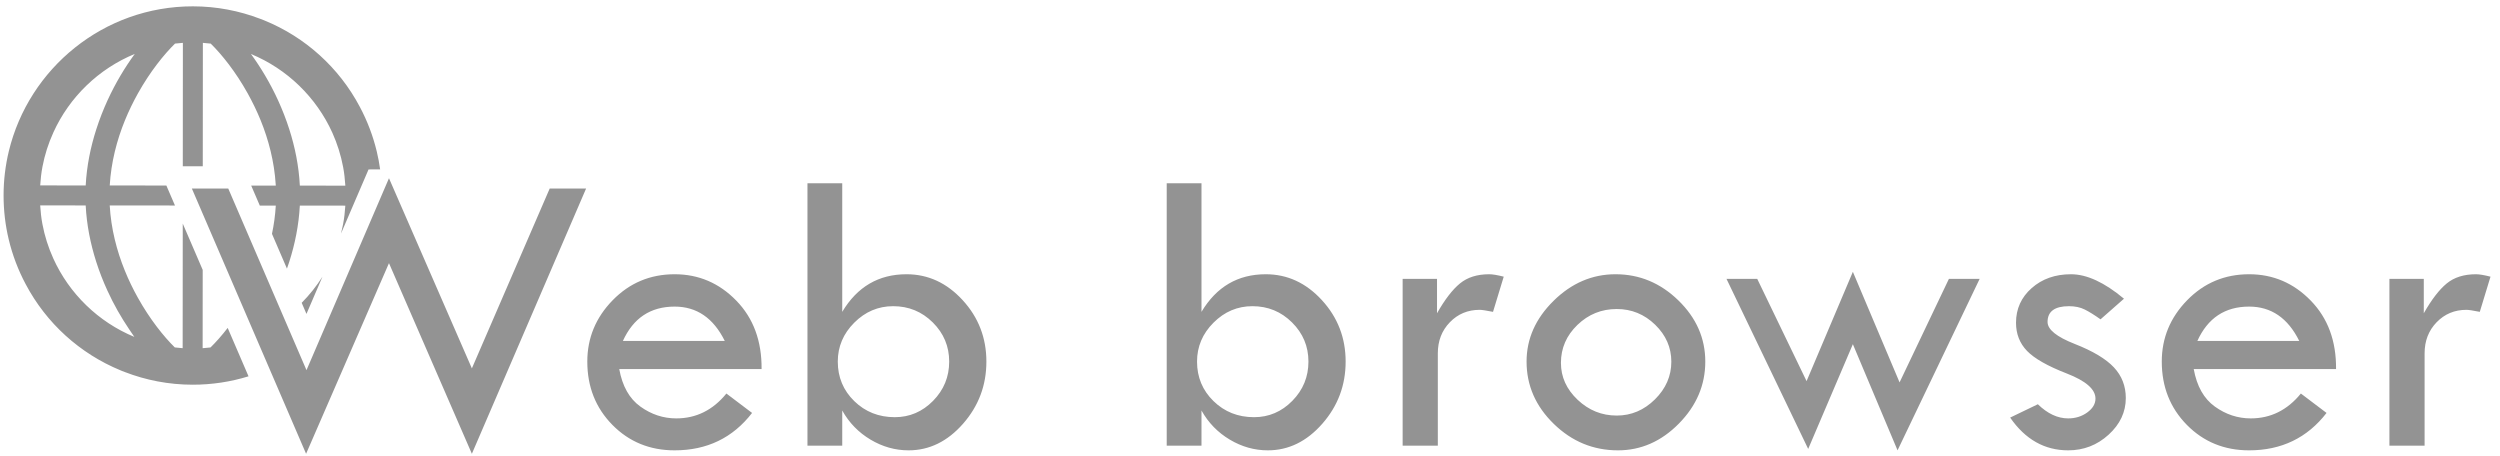 <?xml version="1.0" encoding="UTF-8" standalone="no"?>
<!DOCTYPE svg PUBLIC "-//W3C//DTD SVG 1.1//EN" "http://www.w3.org/Graphics/SVG/1.1/DTD/svg11.dtd">
<svg width="100%" height="100%" viewBox="0 0 318 58" version="1.1" xmlns="http://www.w3.org/2000/svg" xmlns:xlink="http://www.w3.org/1999/xlink" xml:space="preserve" xmlns:serif="http://www.serif.com/" style="fill-rule:evenodd;clip-rule:evenodd;stroke-linejoin:round;stroke-miterlimit:2;">
    <g transform="matrix(1,0,0,1,-1337,-4192)">
        <g transform="matrix(0.094,0,0,0.094,1375.14,4218.13)">
            <path d="M-69.442,231.25C-93.357,238.643 -118.755,242.617 -145.062,242.598C-177.456,242.575 -208.437,236.453 -236.98,225.407C-238.21,224.935 -239.449,224.489 -240.667,223.997C-241.375,223.713 -242.07,223.4 -242.777,223.107C-297.539,200.541 -343.109,159.454 -371.078,106.412C-381.093,87.587 -388.836,67.38 -393.914,46.146C-398.496,26.997 -400.914,6.985 -400.902,-13.565C-400.886,-34.116 -398.437,-54.127 -393.824,-73.268C-366.753,-185.686 -265.288,-269.491 -144.684,-269.401C-112.617,-269.378 -81.937,-263.37 -53.628,-252.522C-52.062,-251.924 -50.491,-251.35 -48.941,-250.729C-48.578,-250.581 -48.222,-250.416 -47.863,-250.268C7.297,-227.764 53.208,-186.471 81.316,-133.1C91.312,-114.291 99.039,-94.104 104.113,-72.897C106.007,-64.984 107.531,-56.924 108.666,-48.739L92.98,-48.699L55.723,38C56.774,33.879 57.702,29.71 58.5,25.497C60.086,17.263 60.984,8.825 61.553,0.292L57.53,0.277L-0.021,0.234C-1.395,26.582 -6.61,52.278 -14.384,76.496C-15.367,79.524 -16.389,82.528 -17.446,85.505L-37.706,38.47C-35.095,26.077 -33.308,13.293 -32.551,0.22L-38.047,0.209L-54.192,0.197L-65.845,-26.856L-32.543,-26.831C-32.57,-27.401 -32.637,-27.968 -32.668,-28.538C-34.628,-59.382 -42.257,-88.612 -52.91,-114.874C-58.202,-127.913 -64.25,-140.249 -70.624,-151.717C-86.836,-180.818 -105.433,-204.092 -120.582,-218.963C-124.109,-219.377 -127.648,-219.741 -131.226,-219.979L-131.351,-52.95L-158.391,-52.95L-158.268,-219.998C-161.839,-219.764 -165.37,-219.404 -168.886,-218.998C-184.058,-204.147 -202.686,-180.888 -218.968,-151.83C-225.363,-140.369 -231.429,-128.041 -236.738,-115.01C-247.628,-88.28 -255.421,-58.479 -257.25,-27.006L-252.308,-26.994L-180.629,-26.941L-168.98,0.11L-257.269,0.044C-255.496,31.532 -247.746,61.352 -236.89,88.067C-231.602,101.161 -225.551,113.497 -219.176,124.911C-202.937,154.001 -184.344,177.279 -169.195,192.153C-165.68,192.567 -162.152,192.931 -158.586,193.173L-158.566,181.279L-158.447,24.569L-131.455,87.248L-131.535,193.185L-131.425,193.185C-127.875,192.951 -124.359,192.599 -120.859,192.189C-113.688,185.166 -105.745,176.264 -97.645,165.759L-69.442,231.25ZM-333.715,71.603C-312.062,119.529 -272.676,157.736 -223.961,177.922C-226.422,174.458 -228.77,170.907 -231.125,167.356C-241.676,151.724 -251.719,134.298 -260.383,115.31C-266.105,102.869 -271.234,89.775 -275.551,76.251C-283.289,52.021 -288.465,26.326 -289.801,0.021L-351.375,-0.025C-350.82,8.514 -349.933,16.955 -348.359,25.197C-345.317,41.381 -340.367,56.919 -333.715,71.552L-333.715,71.603ZM-348.304,-52.303C-349.886,-44.073 -350.784,-35.616 -351.351,-27.077L-347.543,-27.065L-289.781,-27.022C-288.402,-53.358 -283.184,-79.038 -275.363,-103.249C-271.027,-116.768 -265.879,-129.849 -260.191,-142.283C-249.445,-165.697 -236.672,-186.873 -223.39,-205.006C-272.257,-184.909 -311.827,-146.658 -333.589,-98.635L-333.589,-98.588C-340.265,-83.963 -345.234,-68.486 -348.304,-52.303ZM0,-26.807L61.562,-26.76C61.554,-26.904 61.543,-27.029 61.535,-27.174C60.98,-35.572 60.105,-43.9 58.558,-52.002C55.515,-68.185 50.566,-83.674 44.015,-98.307C22.281,-146.362 -17.274,-184.706 -66.125,-204.893C-52.872,-186.733 -40.129,-165.542 -29.419,-142.112C-23.751,-129.67 -18.622,-116.631 -14.305,-103.112C-6.52,-78.885 -1.34,-53.154 0,-26.807ZM2.49,131.787C13.089,121.086 22.532,109.241 30.607,96.446L8.963,146.813L2.49,131.787ZM120.616,-36.822L232.785,220.519L338.113,-22.87L387.358,-22.87L232.785,336.069L120.616,78.095L8.448,336.069L-146.125,-22.87L-96.881,-22.87L8.995,222.926L120.616,-36.822ZM624.816,221.438L432.214,221.438C436.409,244.601 445.939,261.518 460.804,272.188C475.668,282.857 491.855,288.192 509.364,288.192C536.358,288.192 558.974,276.975 577.213,254.542L611.957,280.805C585.876,314.547 550.949,331.418 507.176,331.418C473.616,331.418 445.529,319.927 422.913,296.947C400.297,273.966 388.989,245.422 388.989,211.316C388.989,179.398 400.433,151.721 423.323,128.284C446.213,104.847 474.164,93.129 507.176,93.129C539.641,93.129 567.455,105.029 590.618,128.831C613.781,152.633 625.18,183.502 624.816,221.438ZM437.139,183.41L575.024,183.41C559.703,152.405 537.087,136.902 507.176,136.902C474.528,136.902 451.183,152.405 437.139,183.41ZM686.908,-29.983L733.964,-29.983L733.964,144.015C754.209,110.091 783.208,93.129 820.962,93.129C850.144,93.129 875.451,104.801 896.881,128.147C918.312,151.493 929.027,179.216 929.027,211.316C929.027,243.416 918.494,271.458 897.428,295.442C876.363,319.426 851.786,331.418 823.698,331.418C805.642,331.418 788.497,326.585 772.265,316.918C756.032,307.252 743.265,294.12 733.964,277.522L733.964,325.126L686.908,325.126L686.908,-29.983ZM878.688,211.316C878.688,190.706 871.301,173.06 856.528,158.378C841.755,143.696 823.881,136.354 802.906,136.354C782.661,136.354 765.106,143.787 750.242,158.651C735.377,173.516 727.945,191.071 727.945,211.316C727.945,232.473 735.377,250.301 750.242,264.801C765.106,279.301 783.391,286.551 805.095,286.551C825.157,286.551 842.439,279.164 856.938,264.39C871.438,249.617 878.688,231.926 878.688,211.316ZM1173.04,-29.983L1220.1,-29.983L1220.1,144.015C1240.34,110.091 1269.34,93.129 1307.09,93.129C1336.28,93.129 1361.58,104.801 1383.01,128.147C1404.44,151.493 1415.16,179.216 1415.16,211.316C1415.16,243.416 1404.63,271.458 1383.56,295.442C1362.49,319.426 1337.92,331.418 1309.83,331.418C1291.77,331.418 1274.63,326.585 1258.4,316.918C1242.16,307.252 1229.4,294.12 1220.1,277.522L1220.1,325.126L1173.04,325.126L1173.04,-29.983ZM1364.82,211.316C1364.82,190.706 1357.43,173.06 1342.66,158.378C1327.89,143.696 1310.01,136.354 1289.04,136.354C1268.79,136.354 1251.24,143.787 1236.37,158.651C1221.51,173.516 1214.08,191.071 1214.08,211.316C1214.08,232.473 1221.51,250.301 1236.37,264.801C1251.24,279.301 1269.52,286.551 1291.23,286.551C1311.29,286.551 1328.57,279.164 1343.07,264.39C1357.57,249.617 1364.82,231.926 1364.82,211.316ZM1538.81,99.421L1538.81,145.93C1549.38,127.326 1559.74,113.875 1569.86,105.577C1579.98,97.278 1593.16,93.129 1609.39,93.129C1613.95,93.129 1620.52,94.223 1629.09,96.412L1614.59,144.015C1605.47,142.191 1599.45,141.279 1596.53,141.279C1580.48,141.279 1567.03,146.887 1556.18,158.104C1545.33,169.321 1539.9,183.319 1539.9,200.099L1539.9,325.126L1492.3,325.126L1492.3,99.421L1538.81,99.421ZM1659.99,211.316C1659.99,180.492 1672.17,153.089 1696.52,129.105C1720.86,105.121 1748.82,93.129 1780.37,93.129C1812.83,93.129 1841.19,104.938 1865.45,128.557C1889.71,152.177 1901.84,179.763 1901.84,211.316C1901.84,243.051 1889.94,271.002 1866.14,295.168C1842.33,319.335 1814.84,331.418 1783.65,331.418C1750.27,331.418 1721.32,319.471 1696.79,295.579C1672.26,271.686 1659.99,243.598 1659.99,211.316ZM1855.88,211.453C1855.88,192.265 1848.58,175.591 1833.99,161.43C1819.4,147.266 1802.07,140.185 1782.01,140.185C1761.4,140.185 1743.66,147.358 1728.8,161.703C1713.93,176.047 1706.5,193.177 1706.5,213.094C1706.5,232.099 1714.02,248.729 1729.07,262.984C1744.12,277.236 1761.76,284.362 1782.01,284.362C1801.71,284.362 1818.94,277.054 1833.72,262.437C1848.49,247.817 1855.88,230.823 1855.88,211.453ZM2101.54,89.846L2164.74,239.469L2231.49,99.421L2273.08,99.421L2162,331.418L2101.54,187.779L2041.08,329.503L1930.55,99.421L1972.14,99.421L2038.89,237.768L2101.54,89.846ZM2468.4,126.232L2436.67,154.137C2428.46,148.301 2421.35,143.878 2415.33,140.869C2409.31,137.859 2402.2,136.354 2393.99,136.354C2374.66,136.354 2364.99,143.468 2364.99,157.694C2364.99,167.908 2377.25,177.825 2401.79,187.446C2426.32,197.067 2443.96,207.617 2454.72,219.096C2465.48,230.572 2470.87,244.418 2470.87,260.633C2470.87,279.581 2463.11,296.116 2447.61,310.237C2432.11,324.357 2413.87,331.418 2392.89,331.418C2360.98,331.418 2334.8,316.644 2314.38,287.098L2351.86,269.041C2364.99,281.808 2378.67,288.192 2392.89,288.192C2402.74,288.192 2411.36,285.502 2418.75,280.121C2426.13,274.741 2429.83,268.494 2429.83,261.381C2429.83,248.796 2416.88,237.477 2390.98,227.423C2365.08,217.369 2347.16,207.192 2337.22,196.893C2327.28,186.594 2322.31,173.879 2322.31,158.75C2322.31,139.975 2329.38,124.345 2343.51,111.86C2357.65,99.373 2375.39,93.129 2396.72,93.129C2418.06,93.129 2441.96,104.163 2468.4,126.232ZM2755.38,221.438L2562.78,221.438C2566.97,244.601 2576.5,261.518 2591.37,272.188C2606.23,282.857 2622.42,288.192 2639.93,288.192C2666.92,288.192 2689.54,276.975 2707.78,254.542L2742.52,280.805C2716.44,314.547 2681.51,331.418 2637.74,331.418C2604.18,331.418 2576.09,319.927 2553.47,296.947C2530.86,273.966 2519.55,245.422 2519.55,211.316C2519.55,179.398 2531,151.721 2553.89,128.284C2576.78,104.847 2604.73,93.129 2637.74,93.129C2670.2,93.129 2698.02,105.029 2721.18,128.831C2744.34,152.633 2755.74,183.502 2755.38,221.438ZM2567.7,183.41L2705.59,183.41C2690.27,152.405 2667.65,136.902 2637.74,136.902C2605.09,136.902 2581.74,152.405 2567.7,183.41ZM2874.1,99.421L2874.1,145.93C2884.68,127.326 2895.03,113.875 2905.15,105.577C2915.28,97.278 2928.45,93.129 2944.69,93.129C2949.24,93.129 2955.81,94.223 2964.38,96.412L2949.88,144.015C2940.76,142.191 2934.74,141.279 2931.83,141.279C2915.78,141.279 2902.33,146.887 2891.47,158.104C2880.62,169.321 2875.2,183.319 2875.2,200.099L2875.2,325.126L2827.59,325.126L2827.59,99.421L2874.1,99.421Z" style="fill:rgb(147,147,147);"/>
        </g>
    </g>
</svg>

